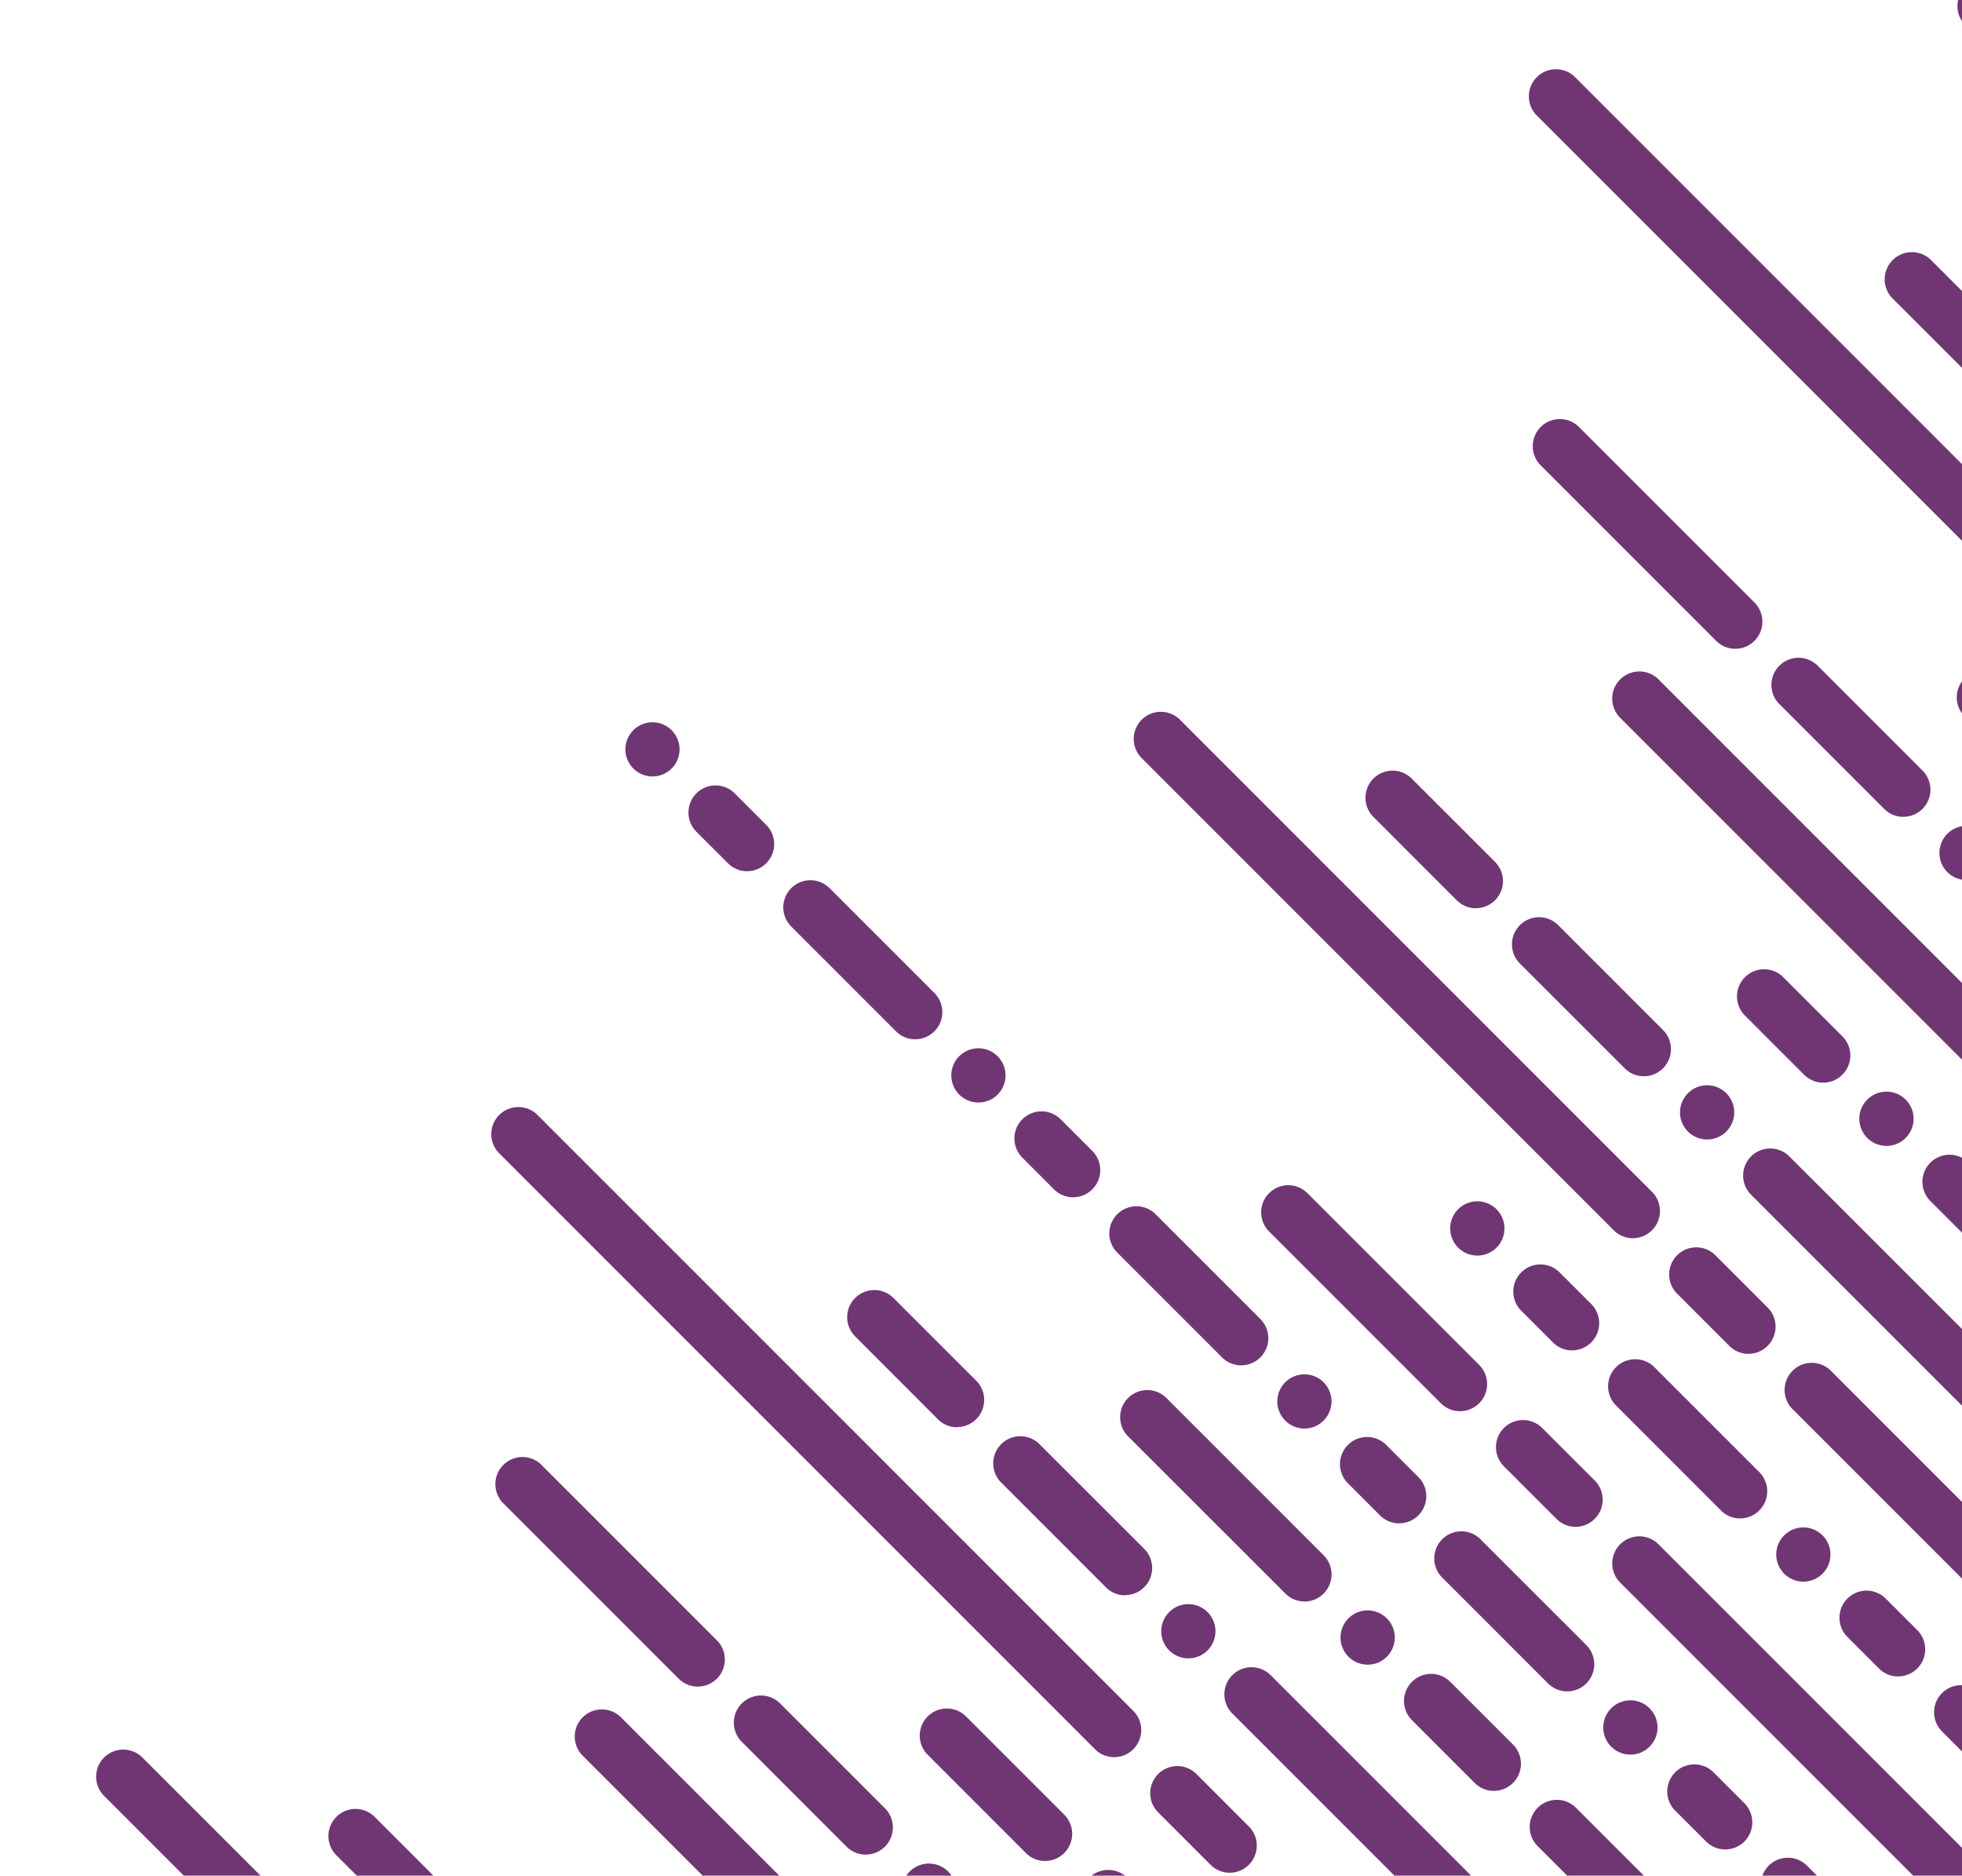 <svg xmlns="http://www.w3.org/2000/svg" xmlns:xlink="http://www.w3.org/1999/xlink" viewBox="0 0 679 649"><defs><style>.cls-1,.cls-10,.cls-11,.cls-7,.cls-8,.cls-9{fill:none;}.cls-2{isolation:isolate;}.cls-3{clip-path:url(#clip-path);}.cls-4{fill:#703674;}.cls-5{opacity:0.2;mix-blend-mode:multiply;}.cls-6{clip-path:url(#clip-path-2);}.cls-10,.cls-11,.cls-7,.cls-8,.cls-9{stroke:#7e4082;stroke-linecap:round;stroke-miterlimit:10;stroke-width:18.76px;}.cls-7{stroke-dasharray:25.65 30.93 307.82 30.93;}.cls-8{stroke-dasharray:0 30.93 76.96 30.93 30.78 30.93;}.cls-9{stroke-dasharray:128.26 30.93 0 30.93 51.3 30.93;}.cls-10{stroke-dasharray:307.82 30.93 25.65 30.93;}.cls-11{stroke-dasharray:0 30.93 51.3 30.93 15.46 30.93;}</style><clipPath id="clip-path"><rect id="SVGID" class="cls-1" x="-281" y="-143.01" width="960" height="792.01" transform="translate(398 505.99) rotate(180)"/></clipPath><clipPath id="clip-path-2"><rect id="SVGID-2" data-name="SVGID" class="cls-1" x="-1277" y="-143.01" width="960" height="792.01" transform="translate(-1594 505.99) rotate(180)"/></clipPath></defs><title>tx-rc-purple-pattern</title><g class="cls-2"><g id="Layer_1" data-name="Layer 1"><g class="cls-3"><path class="cls-4" d="M1713.06,1037.76a9.31,9.31,0,0,1-6.63-2.75l-18.14-18.13a9.38,9.38,0,0,1,13.27-13.27l18.13,18.14a9.38,9.38,0,0,1-6.63,16Zm-40-40a9.34,9.34,0,0,1-6.63-2.74L1448.76,777.34A9.38,9.38,0,1,1,1462,764.08l217.67,217.66a9.38,9.38,0,0,1-6.64,16ZM1433.52,758.22a9.31,9.31,0,0,1-6.63-2.75l-18.14-18.13A9.38,9.38,0,0,1,1422,724.07l18.13,18.14a9.38,9.38,0,0,1-6.63,16Zm-40-40a9.34,9.34,0,0,1-6.63-2.74L1169.22,497.8a9.38,9.38,0,1,1,13.26-13.26L1400.15,702.2a9.38,9.38,0,0,1-6.64,16ZM1154,478.68a9.31,9.31,0,0,1-6.63-2.75l-18.14-18.14a9.38,9.38,0,1,1,13.27-13.26l18.13,18.14a9.38,9.38,0,0,1-6.63,16Zm-40-40a9.34,9.34,0,0,1-6.63-2.74L889.68,218.26A9.38,9.38,0,1,1,902.94,205l217.67,217.66a9.38,9.38,0,0,1-6.64,16ZM874.44,199.14a9.31,9.31,0,0,1-6.63-2.75l-18.14-18.14A9.38,9.38,0,0,1,862.94,165l18.13,18.14a9.38,9.38,0,0,1-6.63,16Zm-40-40a9.34,9.34,0,0,1-6.63-2.74L680.18,8.76a9.36,9.36,0,0,1,0-13.26,9.36,9.36,0,0,1,13.26,0L841.07,143.12a9.38,9.38,0,0,1-6.64,16Z"/><path class="cls-4" d="M1653.21,1097.61a9.33,9.33,0,0,1-6.63-2.75l-90.69-90.69a9.38,9.38,0,1,1,13.26-13.27l90.7,90.7a9.38,9.38,0,0,1-6.64,16ZM1540.65,985.05a9.39,9.39,0,1,1,6.63-2.75A9.33,9.33,0,0,1,1540.65,985.05Zm-21.87-21.87a9.31,9.31,0,0,1-6.63-2.75l-36.28-36.28a9.38,9.38,0,1,1,13.27-13.26l36.27,36.27a9.39,9.39,0,0,1-6.63,16ZM1460.64,905a9.34,9.34,0,0,1-6.64-2.74l-90.69-90.7a9.38,9.38,0,1,1,13.27-13.26L1467.27,889a9.38,9.38,0,0,1-6.63,16ZM1348.07,792.47a9.39,9.39,0,1,1,6.64-2.75A9.33,9.33,0,0,1,1348.07,792.47ZM1326.2,770.6a9.29,9.29,0,0,1-6.63-2.75l-36.28-36.27a9.38,9.38,0,1,1,13.27-13.27l36.28,36.28a9.38,9.38,0,0,1-6.64,16Zm-58.14-58.15a9.3,9.3,0,0,1-6.63-2.74l-90.7-90.7A9.38,9.38,0,1,1,1184,605.75l90.69,90.69a9.38,9.38,0,0,1-6.63,16ZM1155.5,599.89a9.38,9.38,0,1,1,6.63-2.74A9.34,9.34,0,0,1,1155.5,599.89ZM1133.63,578a9.3,9.3,0,0,1-6.63-2.74L1090.72,539A9.38,9.38,0,0,1,1104,525.73L1140.26,562a9.38,9.38,0,0,1-6.63,16Zm-58.15-58.14a9.33,9.33,0,0,1-6.63-2.75l-90.7-90.69a9.38,9.38,0,1,1,13.27-13.27l90.69,90.69a9.39,9.39,0,0,1-6.63,16ZM962.92,407.32a9.39,9.39,0,1,1,6.63-2.75A9.33,9.33,0,0,1,962.92,407.32Zm-21.87-21.87a9.33,9.33,0,0,1-6.63-2.75l-36.28-36.28a9.38,9.38,0,0,1,13.27-13.27l36.28,36.28a9.39,9.39,0,0,1-6.64,16ZM882.9,327.3a9.29,9.29,0,0,1-6.63-2.75l-90.69-90.69a9.38,9.38,0,1,1,13.26-13.27l90.7,90.7a9.38,9.38,0,0,1-6.64,16ZM770.34,214.74A9.39,9.39,0,1,1,777,212,9.33,9.33,0,0,1,770.34,214.74Zm-21.87-21.87a9.33,9.33,0,0,1-6.63-2.75l-36.28-36.27a9.38,9.38,0,1,1,13.27-13.27l36.28,36.28a9.38,9.38,0,0,1-6.64,16Zm-58.14-58.15a9.34,9.34,0,0,1-6.64-2.74L655,103.31A9.38,9.38,0,0,1,668.3,90L697,118.71a9.38,9.38,0,0,1-6.63,16Z"/><path class="cls-4" d="M1623.29,1127.53a9.34,9.34,0,0,1-6.63-2.74l-18.14-18.14a9.38,9.38,0,0,1,13.26-13.27l18.14,18.14a9.38,9.38,0,0,1-6.63,16Zm-40-40a9.35,9.35,0,0,1-6.63-2.75L1359,867.11a9.38,9.38,0,1,1,13.26-13.26l217.67,217.66a9.39,9.39,0,0,1-6.64,16ZM1343.75,848a9.34,9.34,0,0,1-6.63-2.74L1319,827.11a9.38,9.38,0,0,1,13.26-13.27L1350.38,832a9.38,9.38,0,0,1-6.63,16Zm-40-40a9.35,9.35,0,0,1-6.63-2.75L1079.45,587.57a9.38,9.38,0,1,1,13.26-13.26L1310.38,792a9.39,9.39,0,0,1-6.64,16ZM1064.21,568.45a9.34,9.34,0,0,1-6.63-2.74l-18.14-18.14a9.38,9.38,0,0,1,13.26-13.27l18.14,18.14a9.38,9.38,0,0,1-6.63,16Zm-40-40a9.35,9.35,0,0,1-6.63-2.75L799.91,308a9.38,9.38,0,0,1,13.26-13.26l217.66,217.66a9.39,9.39,0,0,1-6.63,16ZM784.67,288.91a9.31,9.31,0,0,1-6.63-2.75L759.9,268a9.38,9.38,0,0,1,13.26-13.27L791.3,272.9a9.38,9.38,0,0,1-6.63,16Zm-40-40a9.35,9.35,0,0,1-6.63-2.75l-206-206A9.38,9.38,0,1,1,545.3,26.9l206,206a9.39,9.39,0,0,1-6.63,16Z"/><path class="cls-4" d="M1593.37,1157.46a9.39,9.39,0,1,1,6.63-2.75A9.35,9.35,0,0,1,1593.37,1157.46Zm-21.87-21.87a9.33,9.33,0,0,1-6.64-2.75l-54.41-54.42a9.38,9.38,0,1,1,13.27-13.26l54.41,54.41a9.39,9.39,0,0,1-6.63,16Zm-76.29-76.29a9.3,9.3,0,0,1-6.63-2.74l-21.77-21.77a9.38,9.38,0,1,1,13.27-13.27l21.76,21.77a9.38,9.38,0,0,1-6.63,16Zm-43.63-43.63a9.39,9.39,0,1,1,6.63-2.75A9.35,9.35,0,0,1,1451.58,1015.67Zm-21.87-21.87a9.35,9.35,0,0,1-6.64-2.75l-54.41-54.42a9.38,9.38,0,1,1,13.27-13.26l54.41,54.41a9.39,9.39,0,0,1-6.63,16Zm-76.29-76.29a9.32,9.32,0,0,1-6.63-2.74L1325,893a9.38,9.38,0,0,1,13.27-13.27l21.77,21.77a9.38,9.38,0,0,1-6.64,16Zm-43.63-43.63a9.39,9.39,0,1,1,6.63-2.75A9.35,9.35,0,0,1,1309.79,873.88ZM1287.92,852a9.27,9.27,0,0,1-6.63-2.75l-54.42-54.41a9.38,9.38,0,1,1,13.27-13.27L1294.55,836a9.38,9.38,0,0,1-6.63,16Zm-76.29-76.29A9.32,9.32,0,0,1,1205,773l-21.77-21.77a9.38,9.38,0,0,1,13.27-13.27l21.77,21.77a9.38,9.38,0,0,1-6.64,16ZM1168,732.09a9.38,9.38,0,1,1,6.63-2.75A9.31,9.31,0,0,1,1168,732.09Zm-21.87-21.87a9.29,9.29,0,0,1-6.63-2.75l-54.42-54.41a9.38,9.38,0,1,1,13.27-13.27l54.41,54.42a9.38,9.38,0,0,1,0,13.26A9.27,9.27,0,0,1,1146.13,710.22Zm-76.28-76.28a9.33,9.33,0,0,1-6.64-2.75l-21.77-21.77a9.38,9.38,0,0,1,6.64-16,9.27,9.27,0,0,1,6.63,2.75l21.77,21.76a9.39,9.39,0,0,1-6.63,16Zm-43.64-43.64a9.37,9.37,0,1,1,6.63-2.74A9.32,9.32,0,0,1,1026.21,590.3Zm-21.87-21.87a9.29,9.29,0,0,1-6.63-2.75l-54.42-54.41A9.38,9.38,0,1,1,956.56,498L1011,552.42a9.38,9.38,0,0,1-6.64,16Zm-76.28-76.28a9.35,9.35,0,0,1-6.64-2.75l-21.76-21.77a9.38,9.38,0,1,1,13.26-13.26l21.77,21.76a9.39,9.39,0,0,1-6.63,16Zm-43.64-43.64a9.38,9.38,0,1,1,6.63-2.74A9.32,9.32,0,0,1,884.42,448.51Zm-21.87-21.86a9.33,9.33,0,0,1-6.63-2.75l-54.41-54.42a9.38,9.38,0,0,1,13.26-13.27l54.42,54.42a9.39,9.39,0,0,1-6.64,16Zm-76.28-76.29a9.35,9.35,0,0,1-6.64-2.75l-21.76-21.77a9.38,9.38,0,0,1,6.63-16h0a9.35,9.35,0,0,1,6.64,2.75l21.76,21.77a9.38,9.38,0,0,1-6.63,16Zm-43.64-43.64a9.36,9.36,0,1,1,6.64-2.74A9.32,9.32,0,0,1,742.63,306.72Zm-21.86-21.86a9.33,9.33,0,0,1-6.64-2.75l-34-34a9.38,9.38,0,1,1,13.26-13.26l34,34a9.39,9.39,0,0,1-6.63,16Z"/><path class="cls-4" d="M1563.44,1187.38a9.33,9.33,0,0,1-6.63-2.75l-90.69-90.69a9.38,9.38,0,0,1,13.26-13.27l90.7,90.7a9.38,9.38,0,0,1-6.64,16Zm-112.56-112.56a9.39,9.39,0,1,1,6.63-2.75A9.31,9.31,0,0,1,1450.88,1074.82ZM1429,1053a9.33,9.33,0,0,1-6.63-2.75l-36.28-36.27a9.38,9.38,0,1,1,13.27-13.27l36.28,36.27a9.39,9.39,0,0,1-6.64,16Zm-58.14-58.15a9.34,9.34,0,0,1-6.64-2.74l-90.69-90.7a9.38,9.38,0,1,1,13.27-13.26l90.69,90.69a9.38,9.38,0,0,1-6.63,16ZM1258.3,882.24a9.39,9.39,0,1,1,6.64-2.75A9.29,9.29,0,0,1,1258.3,882.24Zm-21.87-21.87a9.32,9.32,0,0,1-6.63-2.74l-36.28-36.28a9.38,9.38,0,1,1,13.27-13.27l36.28,36.28a9.38,9.38,0,0,1-6.64,16Zm-58.14-58.14a9.31,9.31,0,0,1-6.63-2.75L1081,708.79a9.38,9.38,0,1,1,13.27-13.27l90.69,90.69a9.39,9.39,0,0,1-6.63,16ZM1065.73,689.66a9.38,9.38,0,1,1,6.63-2.74A9.32,9.32,0,0,1,1065.73,689.66Zm-21.87-21.86a9.31,9.31,0,0,1-6.63-2.75L1001,628.77a9.38,9.38,0,0,1,13.26-13.27l36.28,36.28a9.39,9.39,0,0,1-6.63,16Zm-58.15-58.15a9.33,9.33,0,0,1-6.63-2.75l-90.7-90.69a9.38,9.38,0,0,1,13.27-13.27l90.69,90.7a9.38,9.38,0,0,1-6.63,16ZM873.15,497.09a9.39,9.39,0,1,1,6.63-2.75A9.33,9.33,0,0,1,873.15,497.09Zm-21.87-21.87a9.31,9.31,0,0,1-6.63-2.75l-36.28-36.28a9.38,9.38,0,1,1,13.27-13.26l36.27,36.27a9.39,9.39,0,0,1-6.63,16Zm-58.15-58.15a9.29,9.29,0,0,1-6.63-2.75l-90.69-90.69a9.38,9.38,0,0,1,13.26-13.27l90.7,90.7a9.38,9.38,0,0,1-6.64,16ZM680.57,304.51a9.38,9.38,0,1,1,6.64-16,9.38,9.38,0,0,1-6.64,16ZM658.7,282.64a9.29,9.29,0,0,1-6.63-2.75l-36.28-36.27a9.38,9.38,0,1,1,13.27-13.27l36.28,36.28a9.38,9.38,0,0,1-6.64,16Zm-58.14-58.15a9.34,9.34,0,0,1-6.64-2.74l-60.68-60.69a9.38,9.38,0,1,1,13.27-13.26l60.68,60.68a9.38,9.38,0,0,1-6.63,16Z"/><path class="cls-4" d="M1533.52,1217.3a9.34,9.34,0,0,1-6.63-2.74L1309.22,996.89a9.38,9.38,0,1,1,13.27-13.26l217.66,217.66a9.38,9.38,0,0,1-6.63,16ZM1294,977.77a9.33,9.33,0,0,1-6.64-2.75l-18.14-18.13a9.38,9.38,0,0,1,13.27-13.27l18.14,18.14a9.38,9.38,0,0,1-6.63,16Zm-40-40a9.34,9.34,0,0,1-6.63-2.74L1029.68,717.35A9.38,9.38,0,1,1,1043,704.09l217.66,217.66a9.38,9.38,0,0,1-6.63,16ZM1014.45,698.23a9.33,9.33,0,0,1-6.64-2.75l-18.14-18.13a9.38,9.38,0,0,1,13.27-13.27l18.14,18.14a9.38,9.38,0,0,1-6.63,16Zm-40-40a9.34,9.34,0,0,1-6.63-2.74L750.14,437.81a9.38,9.38,0,1,1,13.27-13.26L981.07,642.21a9.38,9.38,0,0,1-6.63,16ZM734.91,418.69a9.33,9.33,0,0,1-6.64-2.75l-18.14-18.13a9.38,9.38,0,0,1,13.27-13.27l18.14,18.14a9.38,9.38,0,0,1-6.63,16Zm-40-40a9.34,9.34,0,0,1-6.63-2.74L560.69,248.36A9.38,9.38,0,0,1,574,235.1L701.53,362.67a9.38,9.38,0,0,1-6.63,16Z"/><path class="cls-4" d="M1503.59,1247.23a9.39,9.39,0,1,1,6.64-2.75A9.33,9.33,0,0,1,1503.59,1247.23Zm-21.86-21.87a9.35,9.35,0,0,1-6.64-2.75l-54.41-54.41a9.38,9.38,0,1,1,13.26-13.27l54.42,54.41a9.39,9.39,0,0,1-6.63,16Zm-76.29-76.29a9.32,9.32,0,0,1-6.63-2.74L1377,1124.56a9.38,9.38,0,0,1,13.27-13.27l21.77,21.77a9.38,9.38,0,0,1-6.64,16Zm-43.63-43.63a9.38,9.38,0,1,1,6.63-2.75A9.33,9.33,0,0,1,1361.81,1105.44Zm-21.87-21.87a9.31,9.31,0,0,1-6.63-2.75l-54.42-54.41a9.38,9.38,0,1,1,13.26-13.27l54.42,54.42a9.38,9.38,0,0,1-6.63,16Zm-76.29-76.28a9.33,9.33,0,0,1-6.63-2.75l-21.77-21.77a9.38,9.38,0,0,1,13.27-13.27l21.77,21.77a9.39,9.39,0,0,1-6.64,16ZM1220,963.65a9.38,9.38,0,1,1,6.63-2.75A9.33,9.33,0,0,1,1220,963.65Zm-21.87-21.87a9.27,9.27,0,0,1-6.63-2.75l-54.42-54.41a9.38,9.38,0,1,1,13.26-13.27l54.42,54.42a9.38,9.38,0,0,1-6.63,16Zm-76.29-76.28a9.33,9.33,0,0,1-6.63-2.75L1093.46,841a9.38,9.38,0,1,1,13.27-13.26l21.77,21.76a9.39,9.39,0,0,1-6.64,16Zm-43.63-43.64a9.37,9.37,0,1,1,6.63-2.74A9.34,9.34,0,0,1,1078.23,821.86ZM1056.36,800a9.32,9.32,0,0,1-6.63-2.74l-54.42-54.42a9.38,9.38,0,0,1,13.27-13.27L1063,784a9.38,9.38,0,0,1-6.63,16Zm-76.28-76.28a9.35,9.35,0,0,1-6.64-2.75l-21.76-21.77a9.38,9.38,0,1,1,13.26-13.26l21.77,21.76a9.39,9.39,0,0,1-6.63,16Zm-43.64-43.64a9.37,9.37,0,1,1,6.63-2.74A9.3,9.3,0,0,1,936.44,680.07ZM914.57,658.2a9.32,9.32,0,0,1-6.63-2.74L853.52,601a9.4,9.4,0,0,1,0-13.26,9.38,9.38,0,0,1,13.27,0l54.41,54.41a9.38,9.38,0,0,1-6.63,16Zm-76.28-76.28a9.35,9.35,0,0,1-6.64-2.75L809.89,557.4a9.38,9.38,0,1,1,13.26-13.26l21.77,21.76a9.39,9.39,0,0,1-6.63,16Zm-43.64-43.64a9.37,9.37,0,1,1,6.63-2.74A9.3,9.3,0,0,1,794.65,538.28Zm-21.87-21.86a9.33,9.33,0,0,1-6.63-2.75l-54.42-54.42a9.4,9.4,0,0,1,0-13.26A9.38,9.38,0,0,1,725,446l54.42,54.41a9.39,9.39,0,0,1-6.64,16ZM696.5,440.13a9.35,9.35,0,0,1-6.64-2.75L668.1,415.62a9.38,9.38,0,1,1,13.26-13.27l21.77,21.77a9.38,9.38,0,0,1-6.63,16ZM652.86,396.5a9.39,9.39,0,1,1,6.64-2.75A9.33,9.33,0,0,1,652.86,396.5ZM631,374.63a9.33,9.33,0,0,1-6.63-2.75L603.88,351.4a9.38,9.38,0,1,1,13.27-13.27l20.48,20.48a9.39,9.39,0,0,1-6.64,16Z"/><path class="cls-4" d="M1473.67,1277.15a9.29,9.29,0,0,1-6.63-2.75l-90.69-90.69a9.38,9.38,0,0,1,13.26-13.27l90.7,90.7a9.38,9.38,0,0,1-6.64,16Zm-112.56-112.56a9.27,9.27,0,0,1-6.63-2.75,9.38,9.38,0,1,1,13.26,0A9.29,9.29,0,0,1,1361.11,1164.59Zm-21.87-21.87a9.27,9.27,0,0,1-6.63-2.75l-36.28-36.27a9.38,9.38,0,1,1,13.27-13.27l36.27,36.27a9.39,9.39,0,0,1,0,13.27A9.29,9.29,0,0,1,1339.24,1142.72Zm-58.15-58.15a9.32,9.32,0,0,1-6.63-2.74l-90.69-90.7A9.38,9.38,0,1,1,1197,977.87l90.7,90.69a9.38,9.38,0,0,1-6.64,16ZM1168.53,972a9.38,9.38,0,1,1,6.64-16,9.38,9.38,0,0,1-6.64,16Zm-21.87-21.87a9.32,9.32,0,0,1-6.63-2.74l-36.28-36.28A9.38,9.38,0,1,1,1117,897.85l36.28,36.28a9.38,9.38,0,0,1-6.64,16ZM1088.52,892a9.33,9.33,0,0,1-6.64-2.75l-90.69-90.69a9.38,9.38,0,1,1,13.27-13.27L1095.15,876a9.39,9.39,0,0,1-6.63,16ZM976,779.44a9.39,9.39,0,1,1,6.64-2.75A9.33,9.33,0,0,1,976,779.44Zm-21.86-21.87a9.35,9.35,0,0,1-6.64-2.75l-36.27-36.28a9.38,9.38,0,0,1,13.26-13.27l36.28,36.28a9.39,9.39,0,0,1-6.63,16Zm-58.15-58.15a9.29,9.29,0,0,1-6.63-2.75L798.61,606a9.38,9.38,0,0,1,13.27-13.27l90.69,90.7a9.38,9.38,0,0,1-6.63,16ZM783.38,586.86a9.39,9.39,0,1,1,6.63-2.75A9.31,9.31,0,0,1,783.38,586.86ZM761.51,565a9.27,9.27,0,0,1-6.63-2.75L718.6,526a9.38,9.38,0,1,1,13.26-13.27L768.14,549a9.39,9.39,0,0,1-6.63,16Zm-58.15-58.15a9.32,9.32,0,0,1-6.63-2.74L606,413.4a9.38,9.38,0,0,1,0-13.26,9.37,9.37,0,0,1,13.26,0L710,490.83a9.38,9.38,0,0,1-6.64,16ZM590.8,394.28a9.38,9.38,0,1,1,6.64-16,9.38,9.38,0,0,1-6.64,16Zm-21.87-21.87a9.32,9.32,0,0,1-6.63-2.74L526,333.39a9.38,9.38,0,1,1,13.27-13.27l36.27,36.28a9.38,9.38,0,0,1-6.63,16Zm-58.14-58.14a9.33,9.33,0,0,1-6.64-2.75l-28.66-28.67a9.38,9.38,0,1,1,13.26-13.26l28.67,28.66a9.39,9.39,0,0,1-6.63,16Z"/><path class="cls-4" d="M1443.75,1307.08a9.35,9.35,0,0,1-6.63-2.75L1419,1286.19a9.38,9.38,0,0,1,13.26-13.27l18.14,18.14a9.39,9.39,0,0,1-6.63,16Zm-40-40a9.35,9.35,0,0,1-6.63-2.75l-217.67-217.66a9.38,9.38,0,0,1,13.27-13.27l217.66,217.66a9.39,9.39,0,0,1-6.63,16Zm-239.53-239.53a9.35,9.35,0,0,1-6.63-2.75l-18.14-18.14a9.38,9.38,0,0,1,13.26-13.27l18.14,18.14a9.39,9.39,0,0,1-6.63,16Zm-40-40a9.35,9.35,0,0,1-6.63-2.75L899.9,767.12a9.38,9.38,0,0,1,13.27-13.27l217.66,217.66a9.39,9.39,0,0,1-6.63,16ZM884.67,748a9.35,9.35,0,0,1-6.63-2.75L859.9,727.11a9.38,9.38,0,0,1,13.26-13.27L891.3,732a9.39,9.39,0,0,1-6.63,16Zm-40-40a9.35,9.35,0,0,1-6.63-2.75L620.36,487.58a9.38,9.38,0,0,1,13.27-13.27L851.29,692a9.39,9.39,0,0,1-6.63,16ZM605.13,468.46a9.39,9.39,0,0,1-6.64-2.75l-18.13-18.14a9.38,9.38,0,0,1,13.26-13.27l18.14,18.14a9.39,9.39,0,0,1-6.63,16Zm-40-40a9.35,9.35,0,0,1-6.63-2.75L395.15,262.36a9.38,9.38,0,1,1,13.26-13.27L571.75,412.43a9.39,9.39,0,0,1-6.63,16Z"/><path class="cls-4" d="M1413.82,1337a9.38,9.38,0,1,1,0-18.76h0a9.38,9.38,0,1,1,0,18.76ZM1392,1315.13a9.33,9.33,0,0,1-6.63-2.75l-36.27-36.27a9.38,9.38,0,1,1,13.26-13.27l36.28,36.28a9.38,9.38,0,0,1-6.64,16ZM1333.81,1257a9.3,9.3,0,0,1-6.63-2.74l-10.94-10.94a9.38,9.38,0,0,1,13.27-13.27l10.93,10.94a9.38,9.38,0,0,1-6.63,16Zm-32.8-32.8a9.38,9.38,0,1,1,6.63-2.75A9.33,9.33,0,0,1,1301,1224.18Zm-21.87-21.87a9.33,9.33,0,0,1-6.64-2.75l-36.27-36.27a9.38,9.38,0,1,1,13.26-13.27l36.28,36.28a9.38,9.38,0,0,1-6.63,16ZM1221,1144.16a9.3,9.3,0,0,1-6.63-2.74l-10.94-10.94a9.38,9.38,0,1,1,13.27-13.26l10.93,10.93a9.38,9.38,0,0,1-6.63,16Zm-32.8-32.8a9.38,9.38,0,1,1,6.63-2.74A9.3,9.3,0,0,1,1188.19,1111.36Zm-21.87-21.87a9.3,9.3,0,0,1-6.63-2.74l-36.28-36.28a9.38,9.38,0,1,1,13.26-13.27l36.28,36.28a9.38,9.38,0,0,1-6.63,16Zm-58.15-58.14a9.33,9.33,0,0,1-6.63-2.75l-10.93-10.93a9.38,9.38,0,1,1,13.26-13.27l10.93,10.93a9.39,9.39,0,0,1-6.63,16Zm-32.8-32.81a9.38,9.38,0,1,1,6.63-2.74A9.34,9.34,0,0,1,1075.37,998.54Zm-21.87-21.87a9.3,9.3,0,0,1-6.63-2.74l-36.28-36.28a9.38,9.38,0,1,1,13.27-13.27l36.27,36.28a9.38,9.38,0,0,1-6.63,16Zm-58.14-58.14a9.33,9.33,0,0,1-6.64-2.75l-10.94-10.93a9.39,9.39,0,0,1,6.64-16,9.31,9.31,0,0,1,6.63,2.75L1002,902.52a9.38,9.38,0,0,1-6.63,16Zm-32.81-32.81a9.38,9.38,0,1,1,6.63-2.74A9.3,9.3,0,0,1,962.55,885.72Zm-21.87-21.86a9.33,9.33,0,0,1-6.63-2.75l-36.28-36.28a9.4,9.4,0,0,1,0-13.26,9.38,9.38,0,0,1,13.27,0l36.28,36.27a9.39,9.39,0,0,1-6.64,16Zm-58.14-58.15A9.29,9.29,0,0,1,875.9,803L865,792a9.38,9.38,0,1,1,13.26-13.27l10.94,10.94a9.38,9.38,0,0,1-6.63,16Zm-32.81-32.8a9.39,9.39,0,1,1,6.64-2.75A9.33,9.33,0,0,1,849.73,772.91ZM827.86,751a9.33,9.33,0,0,1-6.63-2.75L785,712a9.38,9.38,0,1,1,13.27-13.26L834.5,735a9.38,9.38,0,0,1-6.64,16Zm-58.14-58.15a9.31,9.31,0,0,1-6.64-2.75l-10.93-10.93A9.38,9.38,0,1,1,765.42,666l10.93,10.93a9.38,9.38,0,0,1-6.63,16Zm-32.81-32.8a9.29,9.29,0,0,1-6.63-2.75,9.4,9.4,0,0,1,0-13.26,9.38,9.38,0,0,1,13.27,0,9.38,9.38,0,0,1-6.64,16Zm-21.86-21.87a9.29,9.29,0,0,1-6.64-2.75l-36.28-36.28a9.38,9.38,0,1,1,13.27-13.26l36.28,36.28a9.38,9.38,0,0,1-6.63,16ZM656.9,580.07a9.3,9.3,0,0,1-6.63-2.74l-10.94-10.94a9.4,9.4,0,0,1,0-13.26,9.38,9.38,0,0,1,13.27,0l10.93,10.93a9.38,9.38,0,0,1-6.63,16Zm-32.8-32.8a9.29,9.29,0,0,1-6.64-2.75,9.38,9.38,0,1,1,13.27,0A9.29,9.29,0,0,1,624.1,547.27ZM602.23,525.4a9.29,9.29,0,0,1-6.64-2.75l-36.27-36.27a9.38,9.38,0,1,1,13.26-13.27l36.28,36.28a9.38,9.38,0,0,1-6.63,16Zm-58.15-58.14a9.33,9.33,0,0,1-6.63-2.75l-10.94-10.94a9.38,9.38,0,1,1,13.27-13.26l10.94,10.93a9.39,9.39,0,0,1-6.64,16Zm-32.8-32.81a9.39,9.39,0,1,1,6.63-2.75A9.31,9.31,0,0,1,511.28,434.45Z"/><path class="cls-4" d="M1383.9,1366.92a9.31,9.31,0,0,1-6.63-2.75L1359.13,1346a9.38,9.38,0,0,1,13.26-13.27l18.14,18.14a9.38,9.38,0,0,1-6.63,16Zm-40-40a9.35,9.35,0,0,1-6.63-2.75L1119.6,1106.5a9.38,9.38,0,0,1,13.26-13.26l217.67,217.66a9.39,9.39,0,0,1-6.64,16Zm-239.53-239.54a9.31,9.31,0,0,1-6.63-2.75l-18.14-18.13a9.38,9.38,0,1,1,13.26-13.27l18.14,18.14a9.38,9.38,0,0,1-6.63,16Zm-40-40a9.35,9.35,0,0,1-6.63-2.75L840.06,827a9.38,9.38,0,0,1,13.26-13.26L1071,1031.36a9.39,9.39,0,0,1-6.64,16ZM824.82,807.84a9.31,9.31,0,0,1-6.63-2.75L800.05,787a9.38,9.38,0,0,1,13.26-13.27l18.14,18.14a9.38,9.38,0,0,1-6.63,16Zm-40-40a9.34,9.34,0,0,1-6.63-2.74L560.52,547.42a9.38,9.38,0,0,1,13.26-13.26L791.45,751.82a9.38,9.38,0,0,1-6.64,16ZM545.28,528.3a9.31,9.31,0,0,1-6.63-2.75l-18.14-18.13a9.38,9.38,0,1,1,13.26-13.27l18.14,18.14a9.38,9.38,0,0,1-6.63,16Zm-40-40a9.34,9.34,0,0,1-6.63-2.74l-59.4-59.4a9.38,9.38,0,1,1,13.27-13.26l59.4,59.39a9.38,9.38,0,0,1-6.64,16Z"/><path class="cls-4" d="M1354,1396.85a9.39,9.39,0,1,1,6.63-2.75A9.33,9.33,0,0,1,1354,1396.85ZM1332.11,1375a9.35,9.35,0,0,1-6.64-2.75L1289.2,1336a9.38,9.38,0,1,1,13.26-13.26l36.28,36.27a9.39,9.39,0,0,1-6.63,16ZM1274,1316.83a9.31,9.31,0,0,1-6.63-2.75l-10.94-10.93a9.38,9.38,0,1,1,13.27-13.27l10.93,10.94a9.38,9.38,0,0,1-6.63,16Zm-32.8-32.8a9.39,9.39,0,1,1,6.63-2.75A9.35,9.35,0,0,1,1241.16,1284Zm-21.87-21.87a9.31,9.31,0,0,1-6.63-2.75l-36.28-36.28a9.38,9.38,0,1,1,13.27-13.26l36.27,36.27a9.39,9.39,0,0,1-6.63,16ZM1161.14,1204a9.29,9.29,0,0,1-6.63-2.75l-10.93-10.93a9.38,9.38,0,0,1,13.26-13.27l10.93,10.94a9.38,9.38,0,0,1,0,13.26A9.27,9.27,0,0,1,1161.14,1204Zm-32.8-32.8a9.38,9.38,0,1,1,6.63-2.75A9.31,9.31,0,0,1,1128.34,1171.21Zm-21.87-21.87a9.27,9.27,0,0,1-6.63-2.75l-36.28-36.27a9.39,9.39,0,0,1,6.63-16,9.31,9.31,0,0,1,6.63,2.75l36.29,36.28a9.38,9.38,0,0,1-6.64,16Zm-58.14-58.15a9.32,9.32,0,0,1-6.64-2.74l-10.93-10.94a9.38,9.38,0,0,1,0-13.26,9.37,9.37,0,0,1,13.26,0l10.94,10.93a9.38,9.38,0,0,1-6.63,16Zm-32.81-32.8a9.38,9.38,0,1,1,6.64-16,9.38,9.38,0,0,1-6.64,16Zm-21.87-21.87a9.29,9.29,0,0,1-6.63-2.75L950.74,997.5A9.38,9.38,0,1,1,964,984.23l36.28,36.28a9.38,9.38,0,0,1-6.64,16Zm-58.14-58.14a9.35,9.35,0,0,1-6.64-2.75l-10.93-10.94a9.38,9.38,0,1,1,13.27-13.26l10.93,10.93a9.39,9.39,0,0,1-6.63,16ZM902.7,945.57a9.38,9.38,0,1,1,6.64-2.74A9.32,9.32,0,0,1,902.7,945.57ZM880.83,923.7A9.32,9.32,0,0,1,874.2,921l-36.28-36.28a9.38,9.38,0,1,1,13.27-13.27l36.28,36.28a9.38,9.38,0,0,1-6.64,16Zm-58.14-58.14a9.31,9.31,0,0,1-6.63-2.75l-10.94-10.93a9.38,9.38,0,1,1,13.27-13.27l10.93,10.93a9.39,9.39,0,0,1-6.63,16Zm-32.8-32.81a9.38,9.38,0,1,1,0-18.76h0a9.38,9.38,0,1,1,0,18.76ZM768,810.89a9.33,9.33,0,0,1-6.64-2.75l-36.27-36.28a9.38,9.38,0,0,1,13.26-13.27l36.28,36.28a9.39,9.39,0,0,1-6.63,16Zm-58.15-58.15a9.31,9.31,0,0,1-6.63-2.75L692.3,739.06a9.38,9.38,0,1,1,13.27-13.27l10.93,10.94a9.38,9.38,0,0,1-6.63,16Zm-32.8-32.8a9.39,9.39,0,1,1,6.63-2.75A9.35,9.35,0,0,1,677.07,719.94ZM655.2,698.07a9.31,9.31,0,0,1-6.63-2.75L612.29,659a9.38,9.38,0,1,1,13.26-13.26l36.28,36.27a9.39,9.39,0,0,1-6.63,16Zm-58.15-58.15a9.29,9.29,0,0,1-6.63-2.75l-10.94-10.93A9.38,9.38,0,0,1,592.75,613l10.94,10.94a9.38,9.38,0,0,1-6.64,16Zm-32.8-32.8a9.39,9.39,0,1,1,6.63-2.75A9.31,9.31,0,0,1,564.25,607.12Zm-21.87-21.87a9.31,9.31,0,0,1-6.63-2.75l-36.28-36.28A9.38,9.38,0,1,1,512.74,533L549,569.24a9.38,9.38,0,0,1-6.63,16ZM484.23,527.1a9.32,9.32,0,0,1-6.63-2.74l-10.93-10.94a9.38,9.38,0,1,1,13.26-13.26l10.94,10.93a9.38,9.38,0,0,1-6.64,16Zm-32.8-32.8a9.38,9.38,0,1,1,6.63-2.75A9.31,9.31,0,0,1,451.43,494.3Zm-21.87-21.87a9.29,9.29,0,0,1-6.63-2.75l-36.28-36.27a9.38,9.38,0,1,1,13.27-13.27l36.28,36.28a9.38,9.38,0,0,1-6.64,16Zm-58.14-58.14a9.35,9.35,0,0,1-6.64-2.75L353.85,400.6a9.38,9.38,0,1,1,13.27-13.26l10.93,10.93a9.39,9.39,0,0,1-6.63,16Zm-32.81-32.81a9.38,9.38,0,1,1,6.64-16,9.4,9.4,0,0,1,0,13.26A9.29,9.29,0,0,1,338.61,381.48Zm-21.87-21.87a9.32,9.32,0,0,1-6.63-2.74l-36.28-36.28a9.38,9.38,0,1,1,13.27-13.27l36.28,36.28a9.38,9.38,0,0,1-6.64,16ZM258.6,301.47a9.35,9.35,0,0,1-6.64-2.75L241,287.79a9.38,9.38,0,1,1,13.27-13.27l10.93,10.93a9.39,9.39,0,0,1-6.63,16Zm-32.81-32.81a9.37,9.37,0,1,1,6.64-2.74A9.32,9.32,0,0,1,225.79,268.66Z"/><path class="cls-4" d="M1324.05,1426.77a9.38,9.38,0,1,1,6.64-16,9.38,9.38,0,0,1-6.64,16Zm-21.87-21.87a9.29,9.29,0,0,1-6.63-2.75l-54.42-54.41a9.38,9.38,0,1,1,13.27-13.27l54.42,54.42a9.38,9.38,0,0,1-6.64,16Zm-76.28-76.28a9.31,9.31,0,0,1-6.63-2.75l-21.77-21.77a9.38,9.38,0,1,1,13.27-13.26l21.76,21.76a9.39,9.39,0,0,1-6.63,16ZM1182.26,1285a9.29,9.29,0,0,1-6.63-2.75,9.38,9.38,0,1,1,13.27,0A9.29,9.29,0,0,1,1182.26,1285Zm-21.86-21.87a9.32,9.32,0,0,1-6.64-2.74L1099.35,1206a9.38,9.38,0,1,1,13.26-13.27L1167,1247.1a9.38,9.38,0,0,1-6.63,16Zm-76.29-76.28a9.31,9.31,0,0,1-6.63-2.75l-21.77-21.77a9.38,9.38,0,1,1,13.27-13.26l21.76,21.76a9.39,9.39,0,0,1-6.63,16Zm-43.63-43.64a9.39,9.39,0,1,1,6.63-2.75A9.29,9.29,0,0,1,1040.48,1143.19Zm-21.87-21.86a9.33,9.33,0,0,1-6.64-2.75l-54.41-54.42a9.38,9.38,0,0,1,13.26-13.27l54.42,54.42a9.39,9.39,0,0,1-6.63,16ZM942.32,1045a9.33,9.33,0,0,1-6.63-2.75l-21.77-21.76a9.38,9.38,0,1,1,13.27-13.27L949,1029a9.39,9.39,0,0,1-6.64,16Zm-43.63-43.64a9.38,9.38,0,1,1,6.63-2.74A9.32,9.32,0,0,1,898.69,1001.4Zm-21.87-21.87a9.34,9.34,0,0,1-6.64-2.74l-54.41-54.42A9.38,9.38,0,1,1,829,909.11l54.42,54.41a9.38,9.38,0,0,1-6.63,16Zm-76.29-76.28a9.29,9.29,0,0,1-6.63-2.75l-21.77-21.76a9.38,9.38,0,1,1,13.27-13.27l21.77,21.77a9.38,9.38,0,0,1-6.64,16ZM756.9,859.62a9.39,9.39,0,1,1,6.63-2.75A9.31,9.31,0,0,1,756.9,859.62ZM735,837.75A9.31,9.31,0,0,1,728.4,835L674,780.58a9.38,9.38,0,0,1,6.63-16h0a9.31,9.31,0,0,1,6.64,2.75l54.41,54.41a9.39,9.39,0,0,1-6.63,16Zm-76.29-76.29a9.29,9.29,0,0,1-6.63-2.75L630.34,737a9.38,9.38,0,1,1,13.27-13.27l21.77,21.77a9.4,9.4,0,0,1,0,13.26A9.29,9.29,0,0,1,658.74,761.46Zm-43.63-43.63a9.39,9.39,0,1,1,6.63-2.75A9.31,9.31,0,0,1,615.11,717.83ZM593.24,696a9.31,9.31,0,0,1-6.63-2.75l-54.42-54.42a9.38,9.38,0,1,1,13.27-13.26l54.41,54.41a9.39,9.39,0,0,1-6.63,16ZM517,619.67a9.32,9.32,0,0,1-6.64-2.74l-21.76-21.77a9.38,9.38,0,0,1,13.26-13.27l21.77,21.77a9.38,9.38,0,0,1-6.63,16ZM473.32,576a9.39,9.39,0,1,1,6.63-2.75A9.31,9.31,0,0,1,473.32,576Zm-21.87-21.87a9.33,9.33,0,0,1-6.63-2.75L390.4,497a9.38,9.38,0,1,1,13.27-13.27l54.41,54.42a9.38,9.38,0,0,1-6.63,16Z"/><path class="cls-4" d="M1294.13,1456.7a9.35,9.35,0,0,1-6.64-2.75l-90.69-90.7a9.4,9.4,0,0,1,0-13.26,9.38,9.38,0,0,1,13.27,0l90.69,90.69a9.39,9.39,0,0,1-6.63,16Zm-112.56-112.57a9.29,9.29,0,0,1-6.64-2.75,9.4,9.4,0,0,1,0-13.26,9.38,9.38,0,1,1,6.64,16Zm-21.87-21.87a9.34,9.34,0,0,1-6.64-2.74l-36.27-36.28a9.38,9.38,0,1,1,13.26-13.27l36.28,36.28a9.38,9.38,0,0,1-6.63,16Zm-58.15-58.14a9.33,9.33,0,0,1-6.63-2.75l-90.69-90.7a9.38,9.38,0,1,1,13.26-13.26l90.7,90.69a9.39,9.39,0,0,1-6.64,16ZM989,1151.55a9.38,9.38,0,1,1,6.63-2.74A9.3,9.3,0,0,1,989,1151.55Zm-21.87-21.87a9.3,9.3,0,0,1-6.63-2.74l-36.28-36.28a9.38,9.38,0,0,1,13.27-13.27l36.27,36.28a9.38,9.38,0,0,1-6.63,16ZM909,1071.54a9.33,9.33,0,0,1-6.64-2.75L811.65,978.1a9.38,9.38,0,0,1,13.26-13.27l90.7,90.7a9.38,9.38,0,0,1-6.63,16ZM796.41,959a9.39,9.39,0,1,1,6.64-2.75A9.33,9.33,0,0,1,796.41,959Zm-21.87-21.87a9.33,9.33,0,0,1-6.63-2.75l-36.28-36.27a9.41,9.41,0,0,1,0-13.27,9.38,9.38,0,0,1,13.27,0l36.28,36.27a9.39,9.39,0,0,1-6.64,16ZM716.4,879a9.34,9.34,0,0,1-6.64-2.74l-90.69-90.7a9.38,9.38,0,0,1,13.27-13.27L723,863a9.38,9.38,0,0,1-6.63,16ZM603.84,766.4a9.39,9.39,0,1,1,6.63-2.75A9.33,9.33,0,0,1,603.84,766.4ZM582,744.53a9.31,9.31,0,0,1-6.64-2.75l-36.27-36.27a9.38,9.38,0,1,1,13.26-13.27l36.28,36.28a9.38,9.38,0,0,1-6.63,16Zm-58.15-58.15a9.3,9.3,0,0,1-6.63-2.74l-90.7-90.7a9.38,9.38,0,1,1,13.27-13.26l90.69,90.69a9.38,9.38,0,0,1-6.63,16ZM411.26,573.82a9.38,9.38,0,1,1,6.63-2.74A9.34,9.34,0,0,1,411.26,573.82ZM389.39,552a9.3,9.3,0,0,1-6.63-2.74l-36.28-36.28a9.38,9.38,0,0,1,13.27-13.27L396,535.94a9.38,9.38,0,0,1-6.63,16Zm-58.15-58.14a9.33,9.33,0,0,1-6.63-2.75L295.94,462.4a9.38,9.38,0,1,1,13.27-13.27l28.67,28.66a9.39,9.39,0,0,1-6.64,16Z"/><path class="cls-4" d="M1264.21,1486.62a9.37,9.37,0,0,1-6.64-2.75l-18.14-18.14a9.38,9.38,0,1,1,13.27-13.26l18.14,18.13a9.39,9.39,0,0,1-6.63,16Zm-40-40a9.35,9.35,0,0,1-6.63-2.75L999.9,1226.2a9.38,9.38,0,0,1,13.27-13.27l217.66,217.67a9.38,9.38,0,0,1-6.63,16ZM984.67,1207.08a9.37,9.37,0,0,1-6.64-2.75l-18.14-18.14a9.38,9.38,0,1,1,13.27-13.26l18.14,18.13a9.39,9.39,0,0,1-6.63,16Zm-40-40a9.35,9.35,0,0,1-6.63-2.75L720.36,946.66a9.38,9.38,0,0,1,13.27-13.27l217.66,217.67a9.38,9.38,0,0,1-6.63,16ZM705.13,927.54a9.37,9.37,0,0,1-6.64-2.75l-18.14-18.14a9.38,9.38,0,1,1,13.27-13.26l18.14,18.13a9.39,9.39,0,0,1-6.63,16Zm-40-40a9.35,9.35,0,0,1-6.63-2.75L440.82,667.12a9.38,9.38,0,0,1,13.27-13.27L671.75,871.52a9.38,9.38,0,0,1-6.63,16ZM425.58,648a9.35,9.35,0,0,1-6.63-2.75l-18.14-18.14a9.38,9.38,0,0,1,13.27-13.27L432.22,632a9.39,9.39,0,0,1-6.64,16Zm-40-40a9.35,9.35,0,0,1-6.63-2.75l-206-206A9.38,9.38,0,1,1,186.22,386l206,206a9.38,9.38,0,0,1-6.63,16Z"/><path class="cls-4" d="M1234.28,1516.54a9.38,9.38,0,1,1,6.64-16,9.38,9.38,0,0,1-6.64,16Zm-21.87-21.87a9.32,9.32,0,0,1-6.63-2.74l-54.42-54.42a9.38,9.38,0,0,1,13.27-13.27l54.42,54.42a9.38,9.38,0,0,1-6.64,16Zm-76.28-76.28a9.33,9.33,0,0,1-6.64-2.75l-21.76-21.77a9.38,9.38,0,1,1,13.26-13.26l21.77,21.76a9.39,9.39,0,0,1-6.63,16Zm-43.64-43.64a9.39,9.39,0,1,1,6.63-2.75A9.29,9.29,0,0,1,1092.49,1374.75Zm-21.87-21.87a9.32,9.32,0,0,1-6.63-2.74l-54.42-54.42a9.38,9.38,0,0,1,13.27-13.27l54.42,54.42a9.38,9.38,0,0,1-6.64,16Zm-76.28-76.28a9.31,9.31,0,0,1-6.63-2.75l-21.77-21.76a9.38,9.38,0,1,1,13.27-13.27l21.76,21.77a9.38,9.38,0,0,1-6.63,16ZM950.7,1233a9.38,9.38,0,1,1,6.64-2.74A9.32,9.32,0,0,1,950.7,1233Zm-21.86-21.86a9.33,9.33,0,0,1-6.64-2.75l-54.41-54.42a9.38,9.38,0,0,1,0-13.26,9.37,9.37,0,0,1,13.26,0l54.42,54.41a9.39,9.39,0,0,1-6.63,16Zm-76.29-76.29a9.29,9.29,0,0,1-6.63-2.75l-21.77-21.77A9.38,9.38,0,1,1,837.42,1097l21.76,21.76a9.39,9.39,0,0,1,0,13.27A9.27,9.27,0,0,1,852.55,1134.81Zm-43.64-43.64a9.36,9.36,0,1,1,6.64-2.74A9.32,9.32,0,0,1,808.91,1091.17Zm-21.86-21.86a9.33,9.33,0,0,1-6.64-2.75L726,1012.14a9.38,9.38,0,0,1,6.63-16h0a9.31,9.31,0,0,1,6.64,2.75l54.41,54.41a9.39,9.39,0,0,1-6.63,16ZM710.76,993a9.31,9.31,0,0,1-6.63-2.75l-21.77-21.76a9.38,9.38,0,1,1,13.27-13.27L717.39,977a9.38,9.38,0,0,1-6.63,16Zm-43.63-43.63a9.39,9.39,0,1,1,6.63-2.75A9.35,9.35,0,0,1,667.13,949.39Zm-21.87-21.87a9.31,9.31,0,0,1-6.63-2.75l-54.42-54.42a9.38,9.38,0,1,1,13.26-13.26l54.42,54.41a9.39,9.39,0,0,1-6.63,16ZM569,851.23a9.32,9.32,0,0,1-6.63-2.74l-21.77-21.77a9.38,9.38,0,0,1,13.27-13.27l21.77,21.77a9.38,9.38,0,0,1-6.64,16ZM525.34,807.6a9.39,9.39,0,1,1,6.63-2.75A9.35,9.35,0,0,1,525.34,807.6Zm-21.87-21.87a9.35,9.35,0,0,1-6.64-2.75l-54.41-54.41a9.38,9.38,0,1,1,13.27-13.27l54.41,54.41a9.39,9.39,0,0,1-6.63,16Zm-76.29-76.29a9.32,9.32,0,0,1-6.63-2.74l-21.77-21.77a9.38,9.38,0,0,1,13.27-13.27l21.77,21.77a9.38,9.38,0,0,1-6.64,16Zm-43.63-43.63a9.39,9.39,0,1,1,6.63-2.75A9.31,9.31,0,0,1,383.55,665.81Zm-21.87-21.87a9.33,9.33,0,0,1-6.63-2.75l-34-34a9.38,9.38,0,1,1,13.27-13.27l34,34a9.38,9.38,0,0,1-6.63,16Z"/><path class="cls-4" d="M1204.36,1546.47a9.31,9.31,0,0,1-6.63-2.75L1107,1453a9.39,9.39,0,0,1,6.63-16h0a9.33,9.33,0,0,1,6.63,2.75l90.69,90.69a9.39,9.39,0,0,1-6.63,16ZM1091.8,1433.9a9.38,9.38,0,1,1,6.63-2.74A9.32,9.32,0,0,1,1091.8,1433.9ZM1069.93,1412a9.32,9.32,0,0,1-6.64-2.74L1027,1373a9.38,9.38,0,0,1,13.26-13.27l36.28,36.28a9.38,9.38,0,0,1-6.63,16Zm-58.15-58.14a9.31,9.31,0,0,1-6.63-2.75l-90.7-90.69a9.38,9.38,0,1,1,13.27-13.27l90.69,90.69a9.39,9.39,0,0,1-6.63,16ZM899.22,1241.33a9.39,9.39,0,1,1,6.63-2.75A9.31,9.31,0,0,1,899.22,1241.33Zm-21.87-21.87a9.35,9.35,0,0,1-6.64-2.75l-36.27-36.28a9.38,9.38,0,1,1,13.27-13.26L884,1203.44a9.39,9.39,0,0,1-6.63,16Zm-58.15-58.15a9.29,9.29,0,0,1-6.63-2.75l-90.69-90.69a9.38,9.38,0,0,1,6.63-16h0a9.3,9.3,0,0,1,6.63,2.74l90.7,90.7a9.4,9.4,0,0,1,0,13.26A9.29,9.29,0,0,1,819.2,1161.31ZM706.64,1048.75a9.39,9.39,0,1,1,6.63-2.75A9.33,9.33,0,0,1,706.64,1048.75Zm-21.87-21.87a9.33,9.33,0,0,1-6.63-2.75l-36.28-36.27a9.38,9.38,0,1,1,13.27-13.27l36.28,36.28a9.38,9.38,0,0,1-6.64,16Zm-58.14-58.15A9.34,9.34,0,0,1,620,966l-90.69-90.7A9.38,9.38,0,1,1,542.57,862l90.69,90.69a9.38,9.38,0,0,1-6.63,16ZM514.06,856.17a9.38,9.38,0,1,1,6.64-16,9.4,9.4,0,0,1,0,13.26A9.29,9.29,0,0,1,514.06,856.17ZM492.2,834.3a9.34,9.34,0,0,1-6.64-2.74l-36.27-36.28a9.39,9.39,0,0,1,6.63-16h0a9.33,9.33,0,0,1,6.63,2.75l36.28,36.28a9.38,9.38,0,0,1-6.63,16Zm-58.15-58.14a9.35,9.35,0,0,1-6.64-2.75l-90.69-90.69A9.38,9.38,0,1,1,350,669.45l90.69,90.69a9.39,9.39,0,0,1-6.63,16ZM321.49,663.6a9.39,9.39,0,1,1,6.63-2.75A9.35,9.35,0,0,1,321.49,663.6Zm-21.87-21.87A9.35,9.35,0,0,1,293,639L256.71,602.7A9.38,9.38,0,0,1,270,589.43l36.28,36.28a9.39,9.39,0,0,1-6.63,16Zm-58.15-58.15a9.29,9.29,0,0,1-6.63-2.75l-60.68-60.68a9.39,9.39,0,0,1,6.63-16h0a9.33,9.33,0,0,1,6.63,2.75l60.69,60.69a9.38,9.38,0,0,1-6.64,16Z"/><path class="cls-4" d="M1174.43,1576.39a9.35,9.35,0,0,1-6.63-2.75L950.14,1356a9.38,9.38,0,0,1,13.26-13.27l217.67,217.67a9.38,9.38,0,0,1-6.64,16ZM934.9,1336.86a9.35,9.35,0,0,1-6.63-2.75L910.13,1316a9.38,9.38,0,0,1,13.27-13.27l18.13,18.14a9.39,9.39,0,0,1-6.63,16Zm-40-40a9.35,9.35,0,0,1-6.63-2.75L670.6,1076.44a9.38,9.38,0,0,1,13.26-13.27l217.67,217.66a9.39,9.39,0,0,1-6.64,16ZM655.36,1057.32a9.35,9.35,0,0,1-6.63-2.75l-18.14-18.14a9.38,9.38,0,0,1,13.27-13.27L662,1041.3a9.39,9.39,0,0,1-6.63,16Zm-40-40a9.35,9.35,0,0,1-6.63-2.75L391.06,796.9a9.38,9.38,0,0,1,13.26-13.27L622,1001.29a9.39,9.39,0,0,1-6.64,16ZM375.82,777.78a9.35,9.35,0,0,1-6.63-2.75l-18.14-18.14a9.38,9.38,0,0,1,13.27-13.27l18.13,18.14a9.39,9.39,0,0,1-6.63,16Zm-40-40a9.35,9.35,0,0,1-6.63-2.75L201.61,607.45a9.38,9.38,0,0,1,13.26-13.27L342.45,721.75a9.39,9.39,0,0,1-6.64,16Z"/><path class="cls-4" d="M1114.59,1636.24a9.35,9.35,0,0,1-6.64-2.75l-90.69-90.7a9.38,9.38,0,1,1,13.27-13.26l90.69,90.69a9.39,9.39,0,0,1-6.63,16ZM1002,1523.67a9.38,9.38,0,1,1,6.64-2.74A9.32,9.32,0,0,1,1002,1523.67Zm-21.87-21.87a9.32,9.32,0,0,1-6.63-2.74l-36.28-36.28a9.38,9.38,0,1,1,13.27-13.27l36.28,36.28a9.38,9.38,0,0,1-6.64,16ZM922,1443.66a9.31,9.31,0,0,1-6.63-2.75l-90.7-90.69A9.38,9.38,0,1,1,838,1337l90.69,90.69a9.39,9.39,0,0,1-6.63,16ZM809.45,1331.1a9.39,9.39,0,1,1,6.63-2.75A9.35,9.35,0,0,1,809.45,1331.1Zm-21.87-21.87a9.35,9.35,0,0,1-6.64-2.75l-36.27-36.28a9.38,9.38,0,0,1,6.63-16,9.27,9.27,0,0,1,6.63,2.75l36.28,36.27a9.39,9.39,0,0,1-6.63,16Zm-58.15-58.15a9.29,9.29,0,0,1-6.63-2.75l-90.69-90.69a9.38,9.38,0,0,1,13.26-13.27l90.69,90.7a9.38,9.38,0,0,1,0,13.26A9.27,9.27,0,0,1,729.43,1251.08ZM616.87,1138.52a9.39,9.39,0,1,1,6.63-2.75A9.35,9.35,0,0,1,616.87,1138.52ZM595,1116.65a9.32,9.32,0,0,1-6.63-2.74l-36.28-36.29a9.38,9.38,0,1,1,13.27-13.26l36.28,36.28a9.38,9.38,0,0,1-6.64,16Zm-58.14-58.15a9.32,9.32,0,0,1-6.64-2.74l-90.69-90.7a9.38,9.38,0,1,1,13.26-13.26l90.7,90.69a9.38,9.38,0,0,1-6.63,16ZM424.29,945.94a9.38,9.38,0,1,1,6.64-2.74A9.32,9.32,0,0,1,424.29,945.94Zm-21.87-21.86a9.33,9.33,0,0,1-6.63-2.75l-36.27-36.28a9.38,9.38,0,0,1,13.26-13.27l36.28,36.28a9.39,9.39,0,0,1-6.64,16Zm-58.14-58.15a9.31,9.31,0,0,1-6.63-2.75L247,772.49a9.38,9.38,0,1,1,13.27-13.27l90.69,90.69a9.39,9.39,0,0,1-6.63,16ZM231.72,753.37a9.39,9.39,0,1,1,6.63-2.75A9.33,9.33,0,0,1,231.72,753.37ZM209.85,731.5a9.33,9.33,0,0,1-6.64-2.75l-36.27-36.28A9.38,9.38,0,0,1,180.2,679.2l36.28,36.28a9.39,9.39,0,0,1-6.63,16ZM151.7,673.35a9.31,9.31,0,0,1-6.63-2.75L116.4,641.94a9.38,9.38,0,1,1,13.27-13.27l28.66,28.67a9.38,9.38,0,0,1-6.63,16Z"/><path class="cls-4" d="M1084.66,1666.16a9.35,9.35,0,0,1-6.63-2.75l-18.14-18.14a9.38,9.38,0,1,1,13.27-13.26l18.14,18.14a9.38,9.38,0,0,1-6.64,16Zm-40-40a9.33,9.33,0,0,1-6.64-2.75L820.36,1405.74a9.38,9.38,0,0,1,13.26-13.27l217.67,217.67a9.38,9.38,0,0,1-6.63,16ZM805.12,1386.62a9.35,9.35,0,0,1-6.63-2.75l-18.14-18.14a9.38,9.38,0,1,1,13.27-13.26l18.14,18.14a9.38,9.38,0,0,1-6.64,16Zm-40-40a9.33,9.33,0,0,1-6.64-2.75L540.82,1126.2a9.38,9.38,0,0,1,13.26-13.27L771.75,1330.6a9.38,9.38,0,0,1-6.63,16ZM525.58,1107.08a9.35,9.35,0,0,1-6.63-2.75l-18.14-18.14a9.38,9.38,0,1,1,13.27-13.26l18.14,18.14a9.38,9.38,0,0,1-6.64,16Zm-40-40a9.33,9.33,0,0,1-6.64-2.75L261.28,846.66a9.38,9.38,0,1,1,13.26-13.27l217.67,217.67a9.38,9.38,0,0,1-6.63,16ZM246,827.54a9.35,9.35,0,0,1-6.63-2.75l-18.14-18.14a9.38,9.38,0,1,1,13.27-13.26l18.14,18.14a9.38,9.38,0,0,1-6.64,16Zm-40-40a9.33,9.33,0,0,1-6.64-2.75L36.06,621.44a9.38,9.38,0,1,1,13.27-13.26L212.67,771.52a9.38,9.38,0,0,1-6.63,16Z"/></g><g class="cls-5"><g class="cls-6"><line class="cls-7" x1="717.06" y1="1028.38" x2="-309.19" y2="2.13"/><line class="cls-8" x1="687.14" y1="1058.31" x2="-251.7" y2="119.47"/><line class="cls-9" x1="657.21" y1="1088.23" x2="-334.34" y2="96.68"/><line class="cls-7" x1="627.29" y1="1118.15" x2="-457.33" y2="33.53"/><line class="cls-8" x1="597.37" y1="1148.08" x2="-309.23" y2="241.48"/><line class="cls-9" x1="567.44" y1="1178" x2="-456.13" y2="154.43"/><line class="cls-10" x1="537.52" y1="1207.92" x2="-428.68" y2="241.73"/><line class="cls-8" x1="507.6" y1="1237.85" x2="-385.49" y2="344.77"/><line class="cls-9" x1="477.67" y1="1267.77" x2="-513.88" y2="276.22"/><line class="cls-7" x1="447.75" y1="1297.69" x2="-594.22" y2="255.73"/><line class="cls-11" x1="417.82" y1="1327.62" x2="-488.77" y2="421.02"/><line class="cls-7" x1="387.9" y1="1357.54" x2="-550.12" y2="419.52"/><line class="cls-11" x1="357.98" y1="1387.47" x2="-770.38" y2="259.11"/><line class="cls-8" x1="328.05" y1="1417.39" x2="-610.79" y2="478.55"/><line class="cls-9" x1="298.13" y1="1447.31" x2="-693.42" y2="455.76"/><line class="cls-7" x1="268.21" y1="1477.24" x2="-816.41" y2="392.62"/><line class="cls-8" x1="238.28" y1="1507.16" x2="-668.31" y2="600.56"/><line class="cls-9" x1="208.36" y1="1537.08" x2="-815.21" y2="513.52"/><line class="cls-10" x1="178.43" y1="1567.01" x2="-787.76" y2="600.81"/><line class="cls-9" x1="118.59" y1="1626.86" x2="-872.96" y2="635.3"/><line class="cls-7" x1="88.66" y1="1656.78" x2="-953.31" y2="614.81"/></g></g></g></g></svg>
